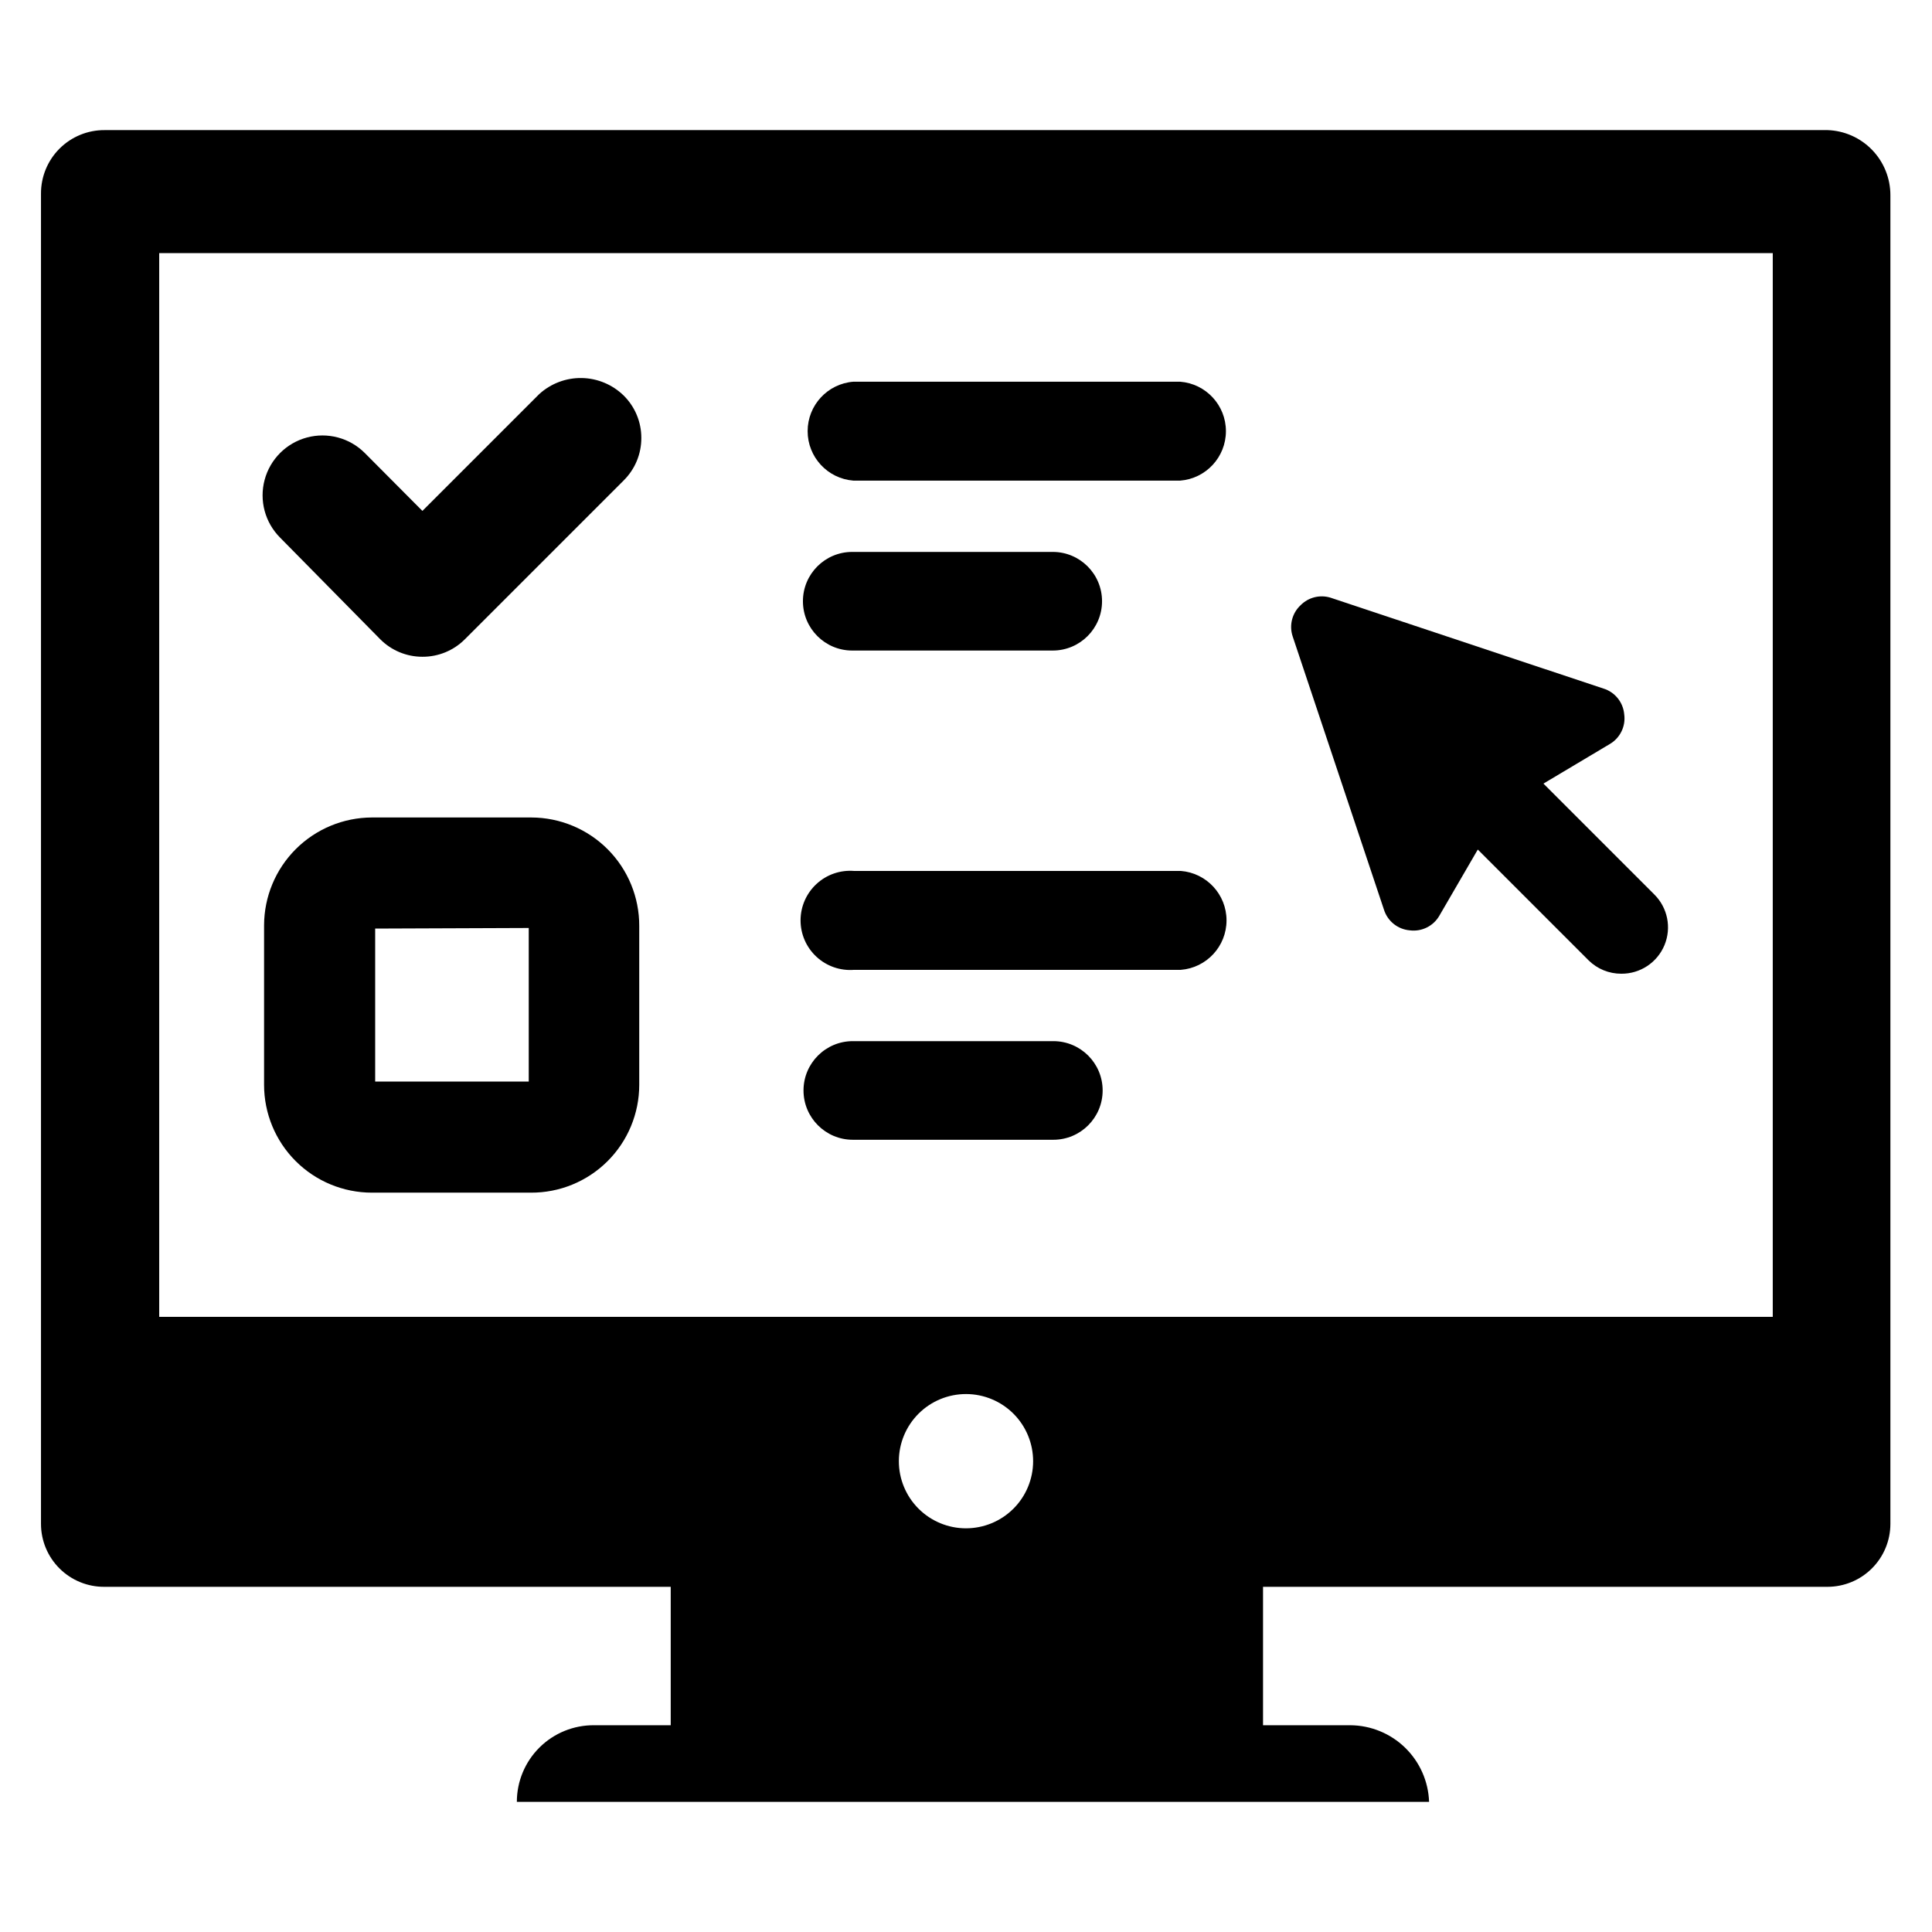 <?xml version="1.0" encoding="UTF-8"?>
<!-- Uploaded to: ICON Repo, www.svgrepo.com, Generator: ICON Repo Mixer Tools -->
<svg fill="#000000" width="800px" height="800px" version="1.1" viewBox="144 144 512 512" xmlns="http://www.w3.org/2000/svg">
 <g>
  <path d="m628.29 178.48h-456.58c-4.477-0.023-8.773 1.746-11.938 4.91-3.164 3.164-4.93 7.461-4.91 11.934v352.51c0 4.453 1.781 8.723 4.945 11.855 3.164 3.133 7.449 4.875 11.902 4.832h150.04v36.684h-20.309c-5.414-0.043-10.621 2.078-14.465 5.894-3.844 3.812-6.004 9-6.004 14.414h241.75c-0.184-5.422-2.457-10.566-6.344-14.352-3.887-3.785-9.09-5.918-14.516-5.957h-23.145v-36.684h149.57c4.426 0 8.668-1.758 11.797-4.887 3.133-3.129 4.891-7.375 4.891-11.801v-352.12c0-4.477-1.738-8.781-4.856-12-3.113-3.215-7.359-5.098-11.832-5.238zm-228.29 370.54c-4.723 0-9.254-1.879-12.59-5.219-3.34-3.344-5.211-7.875-5.203-12.598 0.008-4.723 1.895-9.25 5.238-12.582 3.348-3.332 7.883-5.195 12.605-5.184 4.723 0.016 9.246 1.906 12.574 5.258 3.328 3.352 5.184 7.891 5.164 12.613-0.02 4.703-1.902 9.207-5.238 12.527-3.336 3.32-7.848 5.184-12.551 5.184zm213.8-56.047h-427.61v-281.9h427.61z"/>
  <path d="m370.16 271.37h86.594-0.004c6.848-0.531 12.133-6.242 12.133-13.109 0-6.863-5.285-12.574-12.133-13.105h-86.594 0.004c-6.848 0.531-12.129 6.242-12.129 13.105 0 6.867 5.281 12.578 12.129 13.109z"/>
  <path d="m369.85 316.4h53.137c7.219 0 13.066-5.852 13.066-13.07 0-7.215-5.848-13.066-13.066-13.066h-53.137c-7.215 0-13.066 5.852-13.066 13.066 0 7.219 5.852 13.07 13.066 13.07z"/>
  <path d="m370.32 401.02h86.594c6.844-0.531 12.129-6.242 12.129-13.109 0-6.867-5.285-12.574-12.129-13.105h-86.594c-3.652-0.285-7.258 0.969-9.945 3.457s-4.219 5.984-4.219 9.648c0 3.664 1.531 7.16 4.219 9.648s6.293 3.742 9.945 3.461z"/>
  <path d="m370.01 446.05h53.137-0.004c7.219 0 13.07-5.852 13.07-13.07 0-7.215-5.852-13.066-13.07-13.066h-53.133c-7.219 0-13.07 5.852-13.07 13.066 0 7.219 5.852 13.07 13.07 13.07z"/>
  <path d="m286.88 248.46-30.938 30.938-15.273-15.352c-4.008-4.008-9.848-5.57-15.324-4.106-5.473 1.469-9.75 5.746-11.215 11.219-1.469 5.477 0.098 11.316 4.106 15.324l26.527 26.922c2.957 2.977 6.984 4.648 11.18 4.644 4.223 0.023 8.277-1.648 11.258-4.644l42.117-42.117h-0.004c2.996-2.977 4.668-7.031 4.644-11.254 0.004-4.199-1.668-8.223-4.644-11.18-2.977-2.926-6.965-4.602-11.141-4.672-4.172-0.074-8.215 1.457-11.293 4.277z"/>
  <path d="m284.83 360.64h-42.273c-7.574 0.023-14.828 3.039-20.184 8.395s-8.371 12.609-8.391 20.184v42.273c0 7.578 3.008 14.844 8.367 20.203 5.359 5.359 12.629 8.371 20.207 8.371h42.117-0.004c7.606 0.043 14.918-2.949 20.309-8.312 5.394-5.363 8.426-12.656 8.426-20.262v-42.117c0.02-7.598-2.977-14.895-8.336-20.285-5.359-5.387-12.641-8.426-20.238-8.449zm-0.707 29.285v40.699h-40.699v-40.543z"/>
  <path d="m488.71 304.35c2.059-2.059 5.086-2.816 7.875-1.965l72.344 24.09v-0.004c3.059 0.949 5.238 3.66 5.508 6.852 0.43 3.16-1.094 6.269-3.856 7.871l-17.555 10.469 29.363 29.363c3.559 3.512 4.629 8.836 2.711 13.453-1.922 4.617-6.449 7.609-11.449 7.566-3.242 0.008-6.356-1.266-8.66-3.543l-29.363-29.363-10.152 17.477c-1.578 2.793-4.691 4.348-7.875 3.934-3.191-0.27-5.898-2.449-6.848-5.508l-24.168-72.344c-1.008-2.957-0.176-6.234 2.125-8.348z"/>
 </g>
</svg>